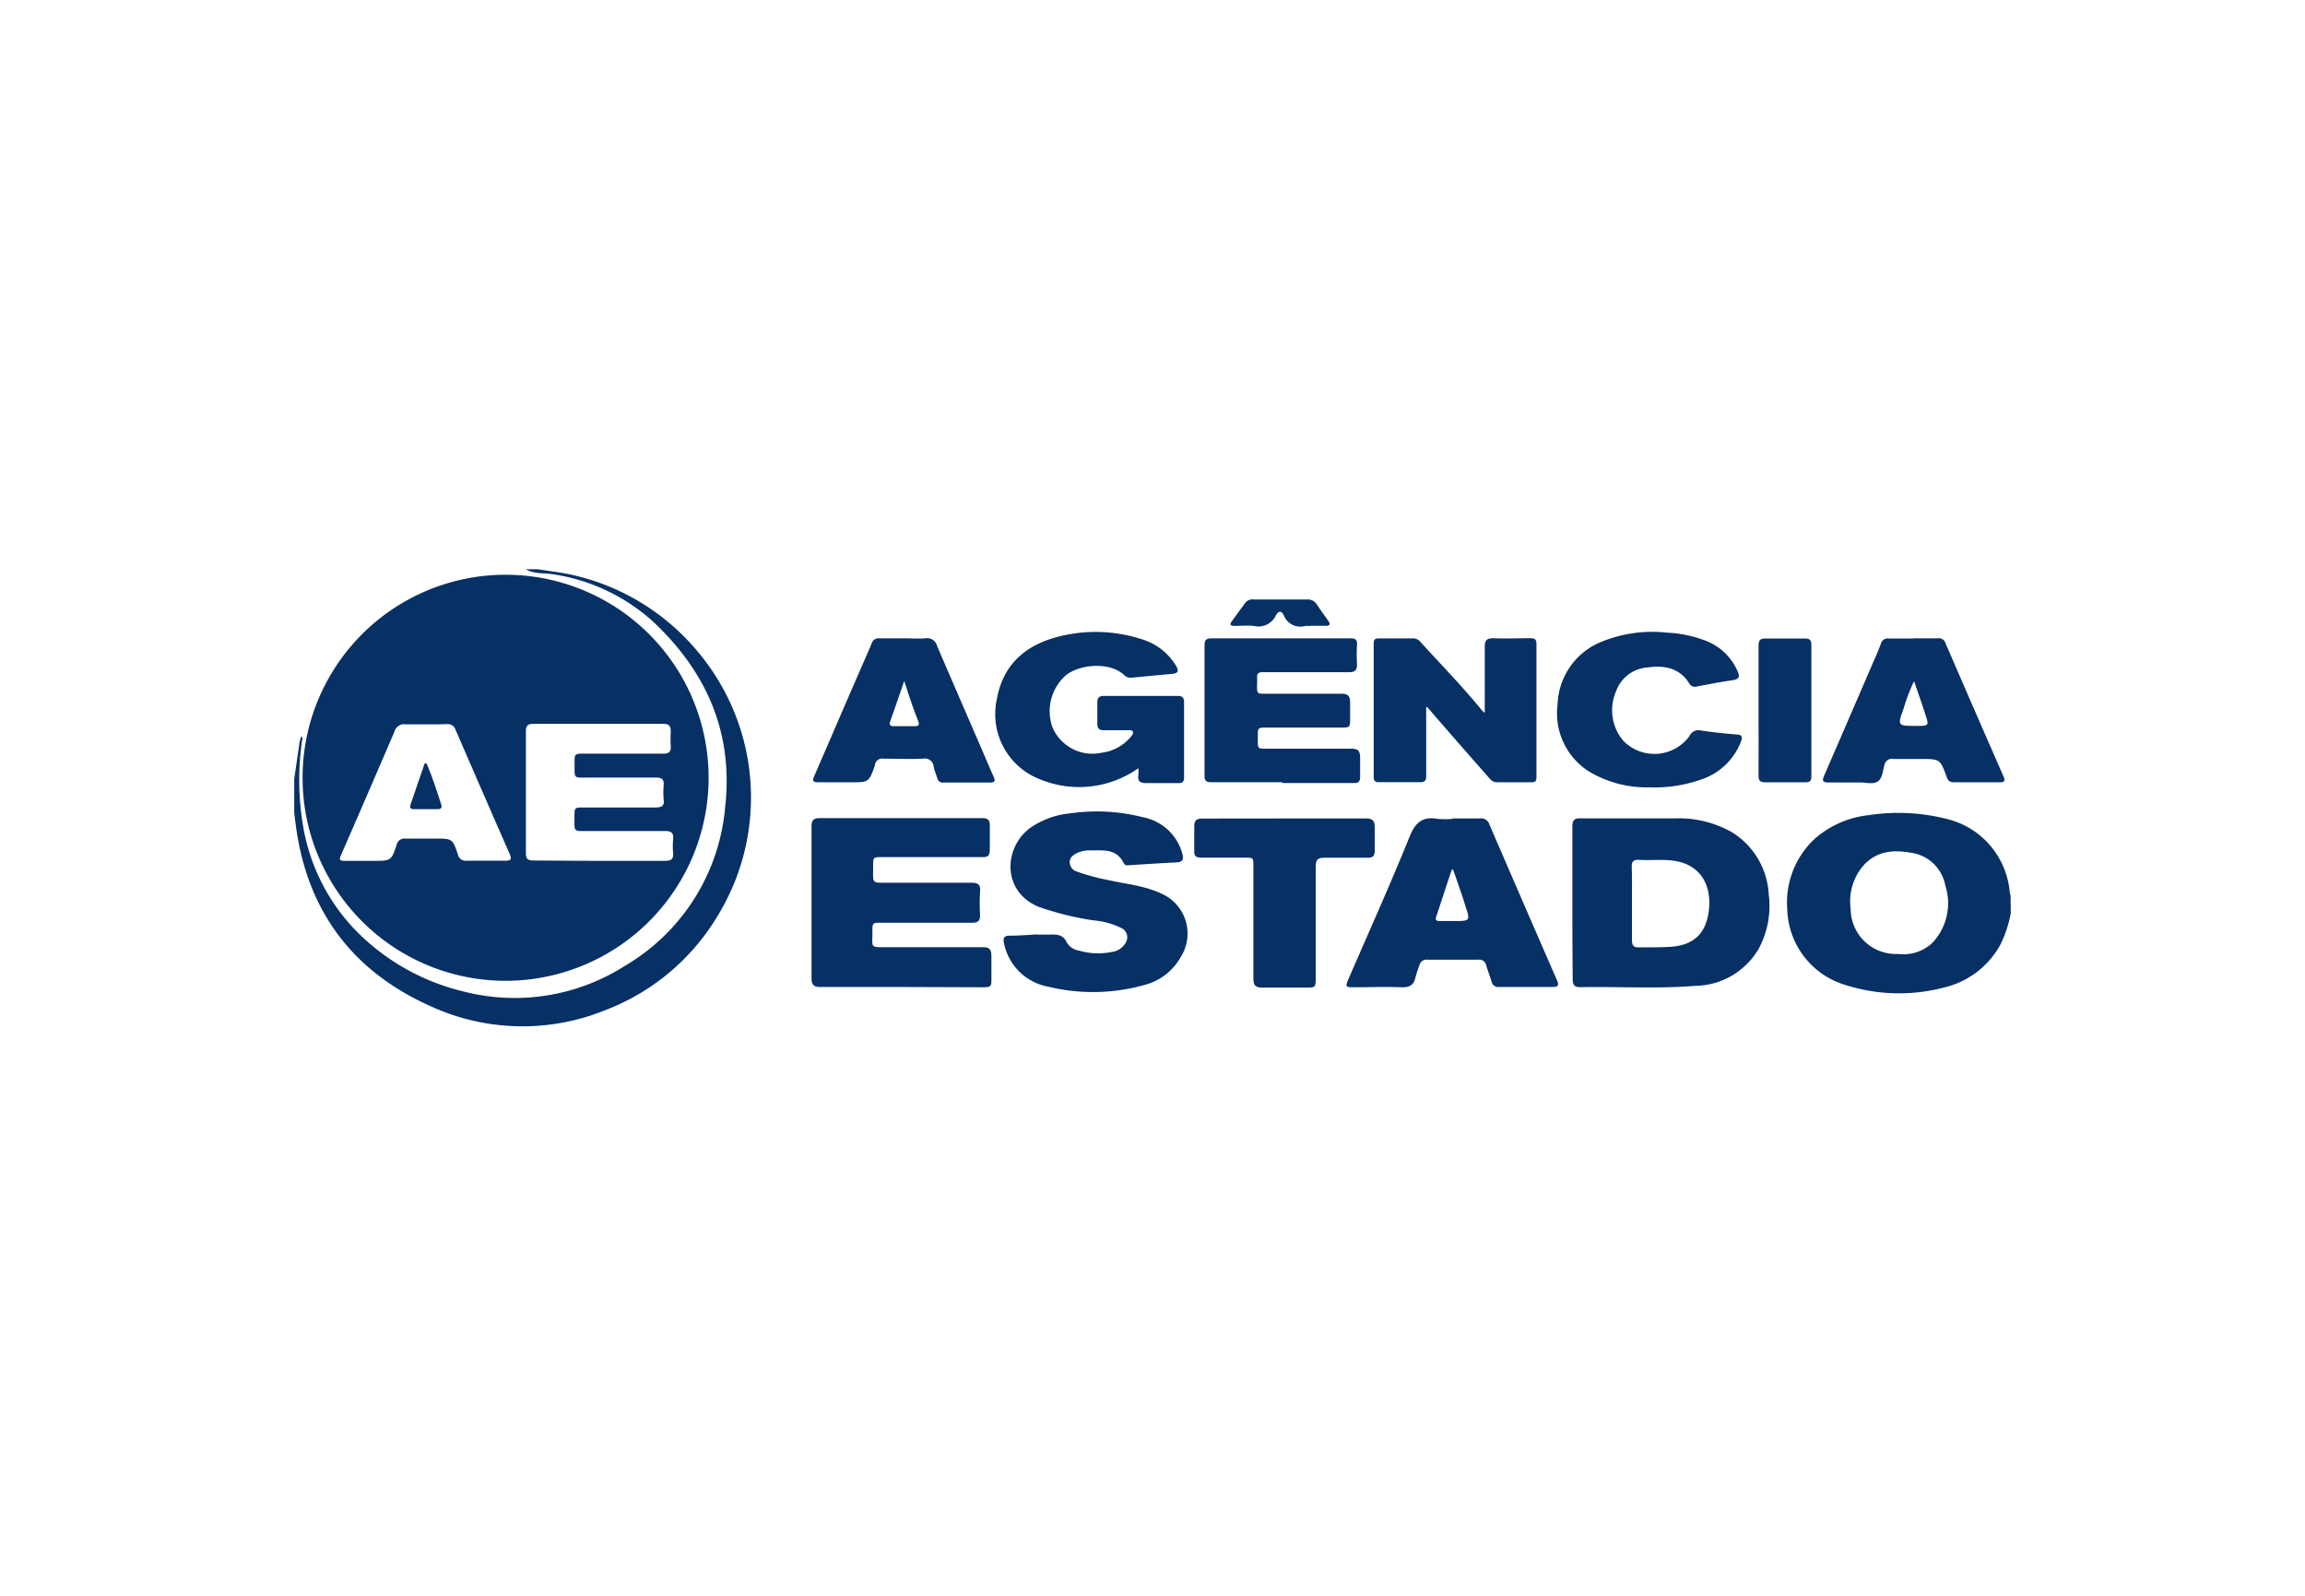<svg id="Camada_1" data-name="Camada 1" xmlns="http://www.w3.org/2000/svg" viewBox="0 0 260 180"><defs><style>.cls-1{fill:#073064;}</style></defs><title>cor_</title><path class="cls-1" d="M226.81,103a13.23,13.23,0,0,1-1.18,3.57,9.81,9.81,0,0,1-6.48,4.85,19.89,19.89,0,0,1-11.62-.53,9.17,9.17,0,0,1-5.93-8.34,9.8,9.8,0,0,1,3.17-8,11,11,0,0,1,6-2.6,22.17,22.17,0,0,1,9,.47,9.31,9.31,0,0,1,6.92,8.17,3.77,3.77,0,0,0,.1.45Zm-12.6,4.61a4.73,4.73,0,0,0,3.76-1.26,6.51,6.51,0,0,0,1.46-6.46,4.56,4.56,0,0,0-3.73-3.68c-2-.36-3.85-.29-5.38,1.28a6.12,6.12,0,0,0-1.57,5A5.12,5.12,0,0,0,214.21,107.6Z"/><path class="cls-1" d="M33.19,87.86c.19-1.29.37-2.59.57-3.88,0-.3.14-.6.21-.91.26.16.11.36.09.53a31.21,31.21,0,0,0,.17,9.82,22.18,22.18,0,0,0,7.16,12.74,25.2,25.2,0,0,0,10.83,5.66,23.14,23.14,0,0,0,18.31-2.9A23.06,23.06,0,0,0,81.8,91c.94-8.41-2.15-15.33-8.26-21a21.64,21.64,0,0,0-11-5.2c-1.08-.2-2.22,0-3.24-.59h1.39c1.39.23,2.79.37,4.17.71a25.67,25.67,0,0,1,13.8,8.53,25.55,25.55,0,0,1,2.2,30,25.2,25.2,0,0,1-12.43,10.43,24.82,24.82,0,0,1-19.74-.33C40,109.71,34.84,103.07,33.44,93.62c-.09-.63-.17-1.27-.25-1.9Z"/><path class="cls-1" d="M177.36,101.75c0-2.83,0-5.66,0-8.49,0-.69.2-1,.92-.95,3.55,0,7.1,0,10.65,0a12.13,12.13,0,0,1,6.44,1.57,8.77,8.77,0,0,1,4.14,7,10.19,10.19,0,0,1-1.09,6.06,8.41,8.41,0,0,1-7.18,4.26c-4.34.35-8.69.07-13,.15-.64,0-.84-.25-.84-.87C177.37,107.56,177.36,104.65,177.36,101.75Zm6.72.1c0,1.39,0,2.78,0,4.17,0,.57.15.86.78.84,1.13,0,2.27,0,3.4-.05,2.69-.14,4.15-1.4,4.49-4.07s-.74-5.21-4-5.66c-1.31-.18-2.62,0-3.93-.1-.58,0-.77.21-.76.77C184.1,99.12,184.08,100.49,184.08,101.85Z"/><path class="cls-1" d="M101.72,111.33c-3.06,0-6.12,0-9.18,0-.73,0-1-.23-1-1q0-8.57,0-17.13c0-.65.22-.92.89-.92q9.18,0,18.37,0c.64,0,.87.24.85.87,0,.87,0,1.75,0,2.62s-.27.92-1,.91c-3.7,0-7.41,0-11.11,0-1.05,0-1.06,0-1.05,1.07,0,2-.24,1.81,1.8,1.82,3.09,0,6.17,0,9.26,0,.75,0,1.08.19,1,1a20.68,20.68,0,0,0,0,2.62c0,.68-.23.9-.89.89-3.4,0-6.79,0-10.19,0-1.07,0-1.08,0-1.06,1.07,0,1.77-.32,1.7,1.69,1.69,3.58,0,7.15,0,10.73,0,.73,0,1,.2,1,1s0,1.64,0,2.47c0,1,0,1.05-1.09,1.05Z"/><path class="cls-1" d="M117,105.42c.41,0,.82,0,1.23,0,.85,0,1.66-.12,2.11.91a2,2,0,0,0,1.39.9,7.7,7.7,0,0,0,3.66.15,2.09,2.09,0,0,0,1.56-1,1.16,1.16,0,0,0-.4-1.67,8.71,8.71,0,0,0-3.17-.89,33.45,33.45,0,0,1-6.27-1.55c-4.14-1.77-3.87-6.66-.94-8.86a9.44,9.44,0,0,1,4.51-1.66,21,21,0,0,1,8.27.44,5.69,5.69,0,0,1,4.41,4.09c.18.64.07.95-.66,1-1.82.08-3.64.21-5.46.32a.45.45,0,0,1-.47-.2c-.8-1.71-2.35-1.47-3.8-1.48a3.28,3.28,0,0,0-1.5.31c-.43.21-.81.5-.81,1a1.14,1.14,0,0,0,.84,1.09,23.08,23.08,0,0,0,3.42.93c2,.46,4.08.62,6,1.51a4.92,4.92,0,0,1,2.27,7.18,6.55,6.55,0,0,1-4.25,3.2,21.35,21.35,0,0,1-10.68.16,6.23,6.23,0,0,1-5-4.86c-.13-.59-.06-.91.67-.9,1.05,0,2.1-.09,3.16-.15Z"/><path class="cls-1" d="M163.83,92.32c1.05,0,2.11,0,3.16,0a.94.94,0,0,1,1,.65q3.8,8.81,7.64,17.61c.24.55.13.75-.46.75h-6.09a.77.77,0,0,1-.84-.62c-.18-.62-.42-1.21-.6-1.83a.79.79,0,0,0-.9-.63q-2.85,0-5.71,0a.82.82,0,0,0-.92.63,13.25,13.25,0,0,0-.44,1.32c-.17.89-.65,1.19-1.57,1.16-1.82-.07-3.65,0-5.48,0-.82,0-.87-.09-.55-.84,2.32-5.38,4.74-10.72,6.93-16.15.67-1.66,1.51-2.3,3.21-2a10.15,10.15,0,0,0,1.62,0Zm.08,5.78h-.16L162,103.41c-.12.34,0,.48.37.48H164c1.85,0,1.86,0,1.28-1.75C164.87,100.79,164.38,99.45,163.91,98.1Z"/><path class="cls-1" d="M128.41,86.65a11.57,11.57,0,0,1-11.06,1.27,7.88,7.88,0,0,1-4.92-9c.68-3.88,3.14-6.09,6.78-7.06a16.83,16.83,0,0,1,9.66.27,6.73,6.73,0,0,1,3.8,3c.36.59.16.83-.46.88l-4.68.44a1,1,0,0,1-.75-.33c-1.63-1.48-4.89-1.21-6.49,0a5.38,5.38,0,0,0-1.54,6,4.9,4.9,0,0,0,5.54,2.78,5.07,5.07,0,0,0,3.24-1.76c.14-.18.34-.38.25-.61s-.4-.16-.62-.16q-1.31,0-2.62,0c-.49,0-.77-.15-.76-.71,0-.82,0-1.65,0-2.47,0-.5.23-.69.7-.69h8.41c.51,0,.67.25.67.72q0,4.24,0,8.49c0,.46-.17.63-.64.62-1.21,0-2.42,0-3.62,0-.72,0-1-.23-.89-.92A5.87,5.87,0,0,0,128.41,86.65Z"/><path class="cls-1" d="M167.48,80.41c0-2.55,0-5,0-7.42,0-.79.22-1,1-1,1.39.06,2.78,0,4.16,0,.51,0,.67.17.67.67q0,7.49,0,15c0,.43-.13.59-.57.58-1.29,0-2.57,0-3.86,0-.58,0-.82-.39-1.11-.72q-3.32-3.76-6.6-7.55c-.08-.09-.12-.22-.3-.22,0,1.38,0,2.75,0,4.13s0,2.47,0,3.7c0,.45-.16.65-.64.65q-2.35,0-4.71,0c-.45,0-.57-.2-.57-.61q0-7.53,0-15.05c0-.45.18-.56.6-.56,1.28,0,2.57,0,3.86,0a1.07,1.07,0,0,1,.85.44c2.32,2.55,4.72,5,6.91,7.69A3.55,3.55,0,0,0,167.48,80.41Z"/><path class="cls-1" d="M144.59,88.23c-2.67,0-5.35,0-8,0-.55,0-.72-.18-.72-.7q0-7.37,0-14.74c0-.61.22-.79.82-.79q7.82,0,15.65,0c.57,0,.77.18.73.76a16.82,16.82,0,0,0,0,2.16c0,.68-.22.9-.89.9-3,0-6.07,0-9.11,0-.21,0-.41,0-.62,0-.44,0-.7.12-.64.61,0,0,0,.05,0,.08,0,2-.31,1.72,1.69,1.74,2.6,0,5.2,0,7.79,0,.74,0,1,.23,1,1,0,.59,0,1.18,0,1.77,0,1,0,1.05-1,1.05h-8.41c-1,0-1,0-1,1,0,1.49-.15,1.38,1.36,1.38,3.06,0,6.12,0,9.18,0,.73,0,1,.22,1,1s0,1.39,0,2.08-.16.8-.79.79c-2.65,0-5.29,0-7.94,0Z"/><path class="cls-1" d="M186,88.81a12.72,12.72,0,0,1-6.55-1.66,7.76,7.76,0,0,1-3.76-7.67,7.9,7.9,0,0,1,4.74-7A15.11,15.11,0,0,1,188,71.36a13.79,13.79,0,0,1,4.29.87A6.44,6.44,0,0,1,196,75.72c.25.58.21.87-.52,1-1.37.19-2.74.46-4.1.72a.73.73,0,0,1-.87-.41c-1.1-1.71-2.81-2-4.62-1.75A4.06,4.06,0,0,0,182.28,78a5.34,5.34,0,0,0,.79,5.52,4.89,4.89,0,0,0,7.51-.51,1.11,1.11,0,0,1,1.3-.61c1.32.2,2.65.34,4,.45.6,0,.7.28.5.79a7.21,7.21,0,0,1-4.12,4.15A15.87,15.87,0,0,1,186,88.81Z"/><path class="cls-1" d="M102,72c.8,0,1.6.06,2.39,0a1.15,1.15,0,0,1,1.31.86c1.67,3.9,3.37,7.79,5.05,11.68.43,1,.85,2,1.3,3,.23.5.24.74-.43.73-1.72,0-3.44,0-5.17,0a.63.63,0,0,1-.73-.51c-.12-.42-.32-.82-.4-1.25a1,1,0,0,0-1.23-.93c-1.46.06-2.93,0-4.4,0a.83.83,0,0,0-1,.69l0,.07C98,88.24,98,88.24,96,88.24c-1.23,0-2.47,0-3.7,0-.63,0-.68-.18-.45-.71,1.67-3.84,3.32-7.7,5-11.55.49-1.13,1-2.25,1.47-3.4A.81.81,0,0,1,99.2,72c.92,0,1.85,0,2.78,0Zm0,4.8c-.57,1.65-1.06,3.1-1.58,4.54-.15.41,0,.57.39.57.79,0,1.59,0,2.38,0,.45,0,.53-.18.39-.57C103,79.93,102.54,78.48,102,76.83Z"/><path class="cls-1" d="M215.88,72c.9,0,1.8,0,2.7,0a.78.78,0,0,1,.87.55q3.24,7.5,6.53,15c.21.48.19.7-.42.69-1.72,0-3.44,0-5.17,0-.47,0-.67-.2-.82-.63-.73-2-.74-2-3-2-1,0-2,0-3,0a.84.84,0,0,0-1,.66c-.21.65-.21,1.52-.77,1.88s-1.35.1-2,.11c-1.18,0-2.37,0-3.55,0-.68,0-.73-.21-.49-.77q2.72-6.26,5.42-12.53c.35-.8.71-1.6,1-2.41a.78.78,0,0,1,.83-.53c.92,0,1.85,0,2.78,0Zm0,4.88a19.37,19.37,0,0,0-1.14,3c-.73,2-.71,2,1.42,2,1.44,0,1.44,0,1-1.35C216.8,79.41,216.39,78.24,215.93,76.91Z"/><path class="cls-1" d="M144.89,92.32c3.06,0,6.12,0,9.18,0,.73,0,1,.21,1,1s0,1.75,0,2.62c0,.59-.19.83-.8.81-1.62,0-3.24,0-4.86,0-.77,0-1,.21-1,1,0,4.17,0,8.33,0,12.5,0,1.14,0,1.15-1.17,1.15-1.62,0-3.24,0-4.86,0-.74,0-1-.24-1-1,0-4.12,0-8.23,0-12.35,0-1.46.1-1.31-1.35-1.31s-3,0-4.55,0c-.55,0-.8-.16-.77-.75,0-.92,0-1.85,0-2.78,0-.69.26-.88.91-.88C138.72,92.33,141.81,92.32,144.89,92.32Z"/><path class="cls-1" d="M198.36,80.16c0-2.44,0-4.88,0-7.32,0-.65.21-.84.83-.82,1.46,0,2.93,0,4.39,0,.53,0,.74.16.74.7q0,7.44,0,14.88c0,.52-.22.65-.7.64-1.49,0-3,0-4.47,0-.6,0-.8-.15-.79-.77C198.38,85,198.36,82.6,198.36,80.16Z"/><path class="cls-1" d="M147.75,70.61a3.74,3.74,0,0,0-.54,0,2,2,0,0,1-2.39-1.18c-.29-.62-.66-.5-.91,0a2.17,2.17,0,0,1-2.49,1.17c-.71-.07-1.44,0-2.16,0-.42,0-.61-.12-.31-.53L140.46,68a1.07,1.07,0,0,1,1-.38h6a1.19,1.19,0,0,1,1.09.58c.41.62.85,1.23,1.28,1.83.27.38.17.56-.29.56h-1.78Z"/><path class="cls-1" d="M79.93,87.6A22.9,22.9,0,1,1,56.09,64.85,22.9,22.9,0,0,1,79.93,87.6ZM67.58,97.1c2.47,0,4.94,0,7.41,0,.68,0,1-.16.94-.9a7.9,7.9,0,0,1,0-1.54c.07-.71-.21-.93-.92-.92-2.88,0-5.76,0-8.64,0-1.74,0-1.57.13-1.57-1.58,0-1.08,0-1.08,1.07-1.08,2.7,0,5.4,0,8.1,0,.66,0,1-.19.89-.88a9.58,9.58,0,0,1,0-1.62c.06-.69-.23-.88-.89-.87-2.52,0-5,0-7.56,0-1.78,0-1.59.17-1.6-1.63,0-1.06,0-1.07,1.08-1.07,3,0,6,0,8.95,0,.59,0,.85-.19.82-.8a14.77,14.77,0,0,1,0-1.7c0-.62-.19-.86-.84-.86q-7.33,0-14.66,0c-.64,0-.84.22-.84.85q0,6.87,0,13.73c0,.66.24.84.86.83C62.64,97.08,65.11,97.1,67.58,97.1ZM48,81.7c-.75,0-1.5,0-2.24,0a1.13,1.13,0,0,0-1.27.83q-3,7-6.06,14c-.22.5,0,.57.4.57,1.11,0,2.21,0,3.32,0,1.94,0,2,0,2.59-1.81a.9.9,0,0,1,1-.7c1.11,0,2.21,0,3.32,0,1.94,0,2,0,2.59,1.8a.9.9,0,0,0,1,.7c1.44,0,2.88,0,4.32,0,.72,0,.76-.21.51-.79q-3.07-7-6.1-14a.9.9,0,0,0-.95-.62C49.66,81.71,48.84,81.7,48,81.7Z"/><path class="cls-1" d="M48.12,86.11c.65,1.52,1.15,3.1,1.66,4.67.11.33-.05.49-.38.49H46.64c-.36,0-.43-.2-.33-.52l1.59-4.64Z"/></svg>